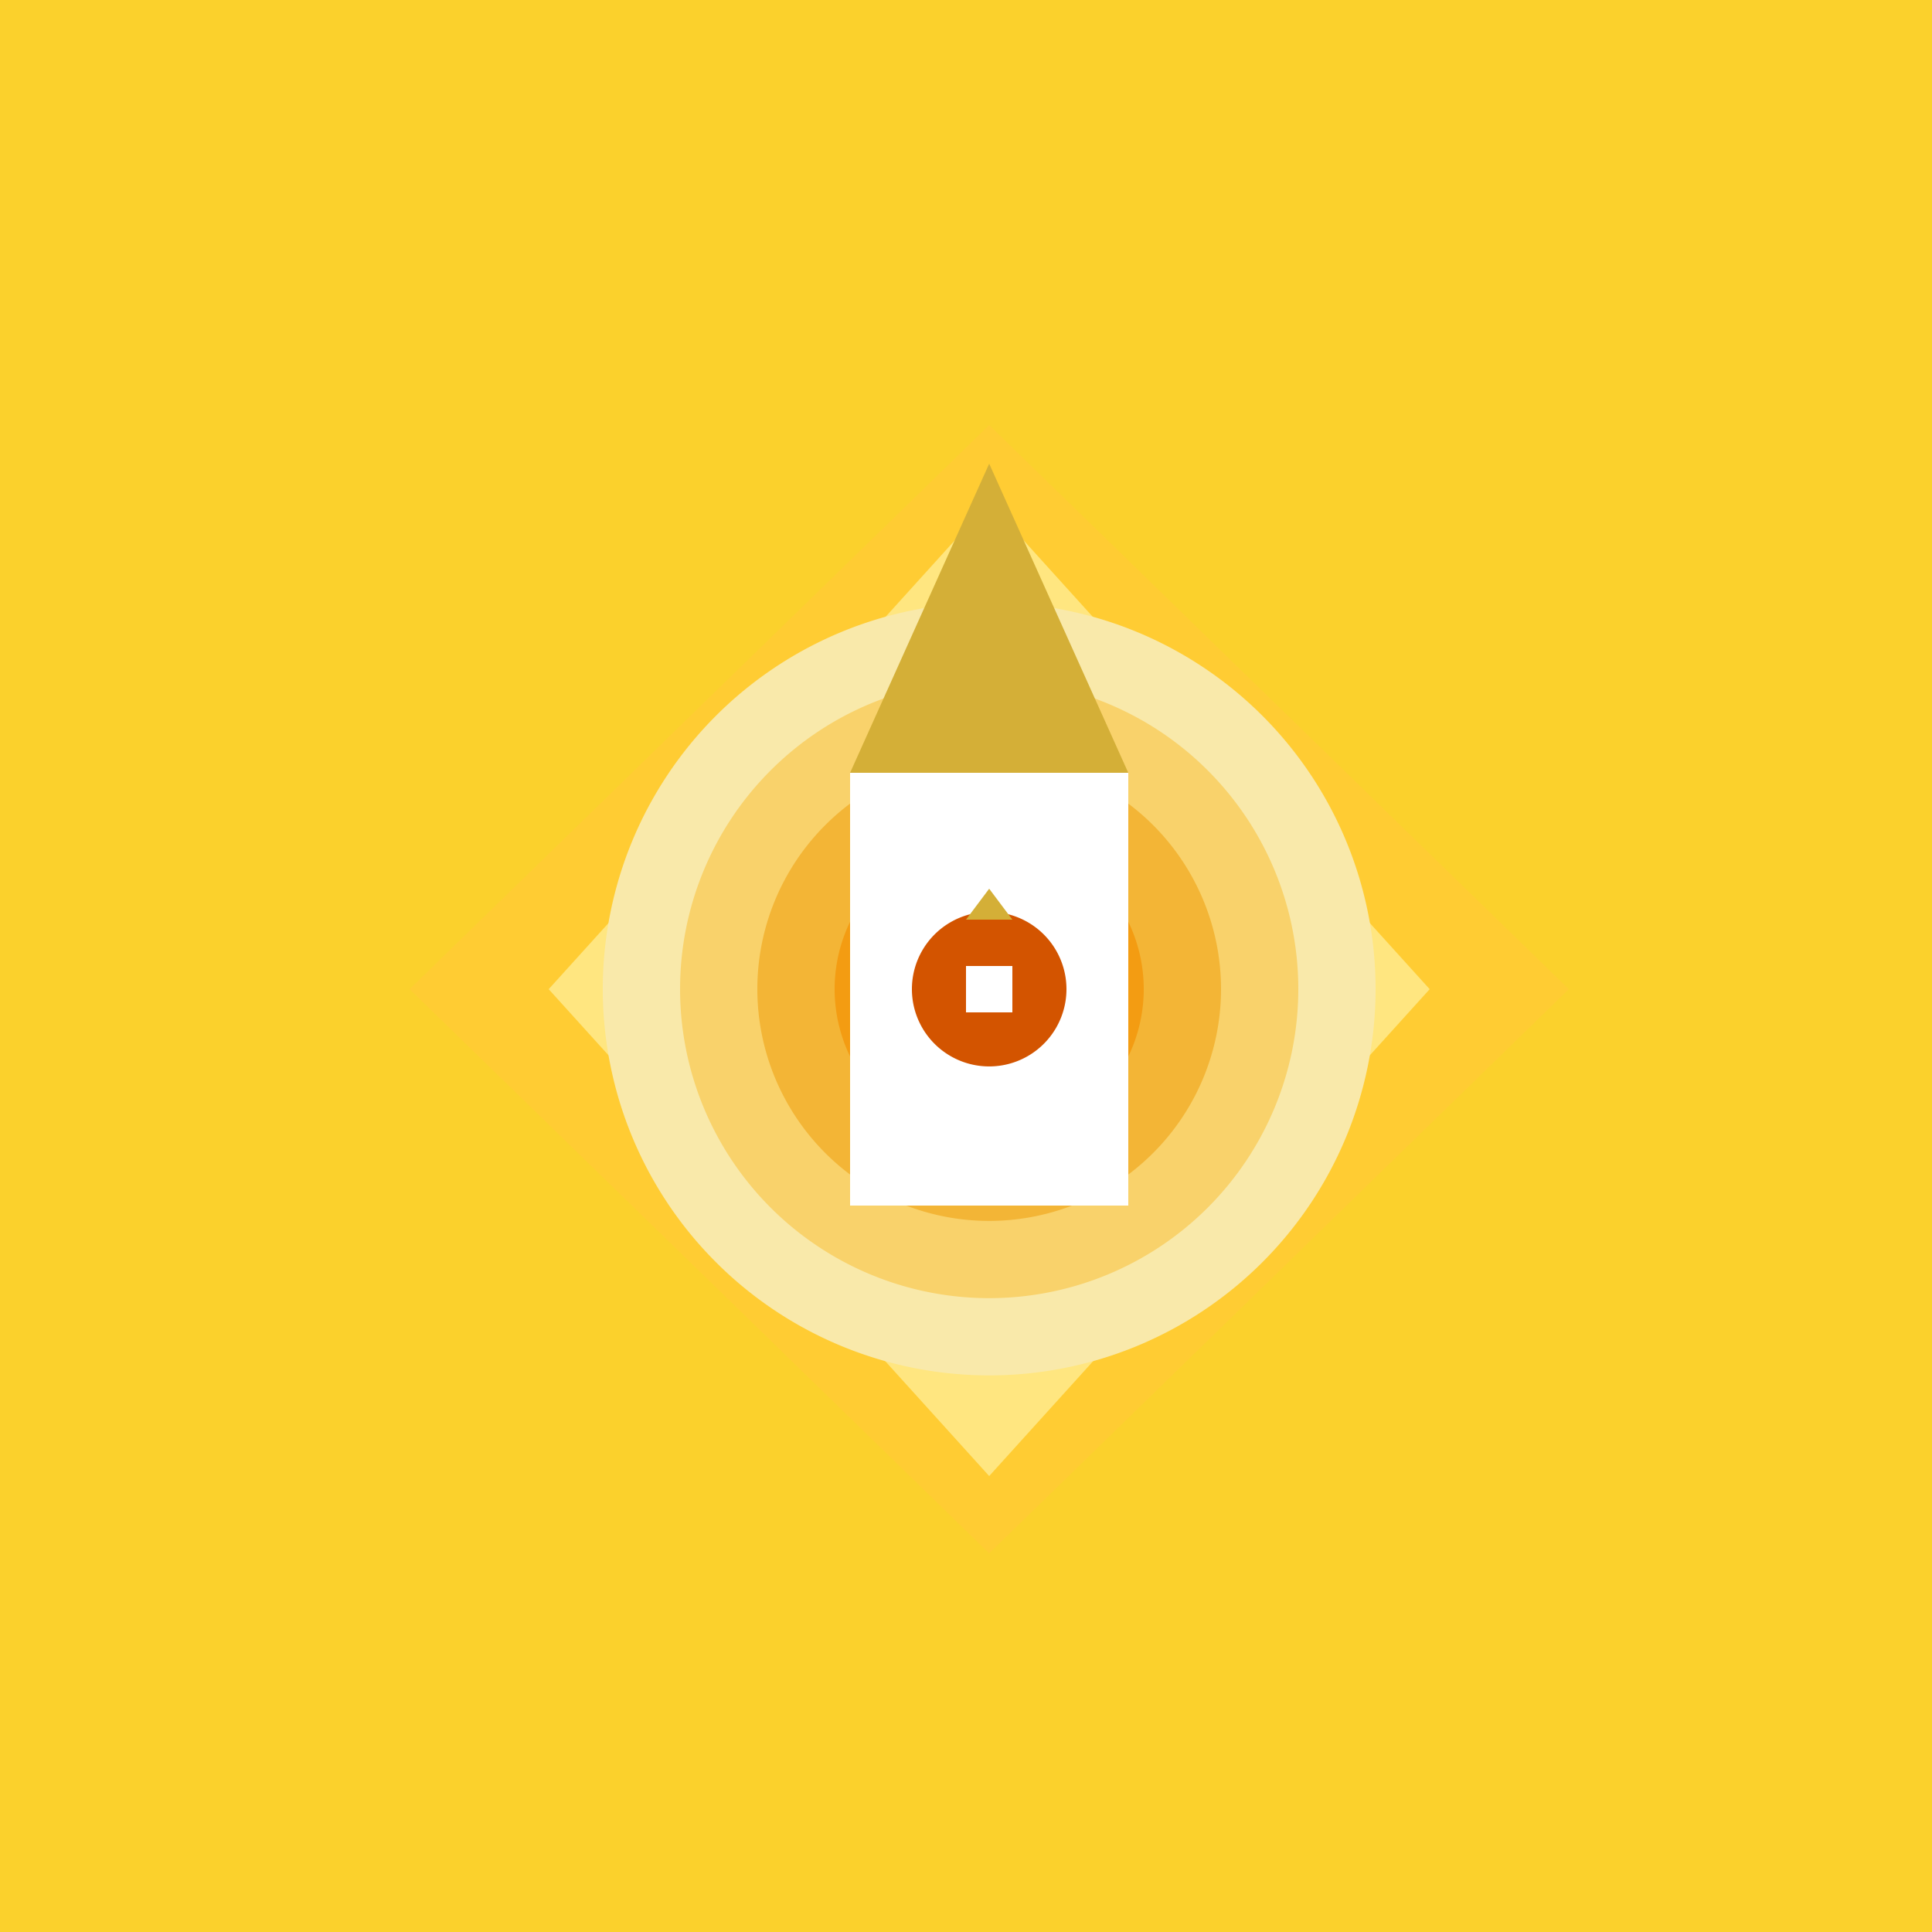 <!--

Generated by DrawGPT.
Free, open source, AI generated images in SVG, PNG, and HTML Canvas format.
https://drawgpt.ai

Created: 2023-09-26T04:19:23.850Z
Link: https://drawgpt.ai/prompt/22771/

-->
<svg xmlns="http://www.w3.org/2000/svg" xmlns:xlink="http://www.w3.org/1999/xlink" width="500" height="500"><defs/><g><rect fill="#FBD12C" stroke="none" x="0" y="0" width="512" height="512"/><path fill="#FFCC33" stroke="none" paint-order="stroke fill markers" d=" M 256 110 L 406 256 L 256 402 L 106 256 Z"/><path fill="#FFE680" stroke="none" paint-order="stroke fill markers" d=" M 256 130 L 370 256 L 256 382 L 142 256 Z"/><path fill="#F9E9AA" stroke="none" paint-order="stroke fill markers" d=" M 356 256 A 100 100 0 1 1 356 255.9"/><path fill="#F9D26B" stroke="none" paint-order="stroke fill markers" d=" M 336 256 A 80 80 0 1 1 336 255.92"/><path fill="#F3B536" stroke="none" paint-order="stroke fill markers" d=" M 316 256 A 60 60 0 1 1 316 255.94"/><path fill="#F39C12" stroke="none" paint-order="stroke fill markers" d=" M 296 256 A 40 40 0 1 1 296 255.96"/><path fill="#D35400" stroke="none" paint-order="stroke fill markers" d=" M 276 256 A 20 20 0 1 1 276 255.98"/><path fill="#FFFFFF" stroke="none" paint-order="stroke fill markers" d=" M 220 200 L 292 200 L 292 312 L 220 312 Z"/><path fill="#D4AF37" stroke="none" paint-order="stroke fill markers" d=" M 220 200 L 292 200 L 256 120 Z"/><path fill="#D35400" stroke="none" paint-order="stroke fill markers" d=" M 276 256 A 20 20 0 1 1 276 255.98"/><path fill="#FFFFFF" stroke="none" paint-order="stroke fill markers" d=" M 250 250 L 262 250 L 262 262 L 250 262 Z"/><path fill="#D4AF37" stroke="none" paint-order="stroke fill markers" d=" M 256 230 L 250 238 L 262 238 Z"/></g></svg>